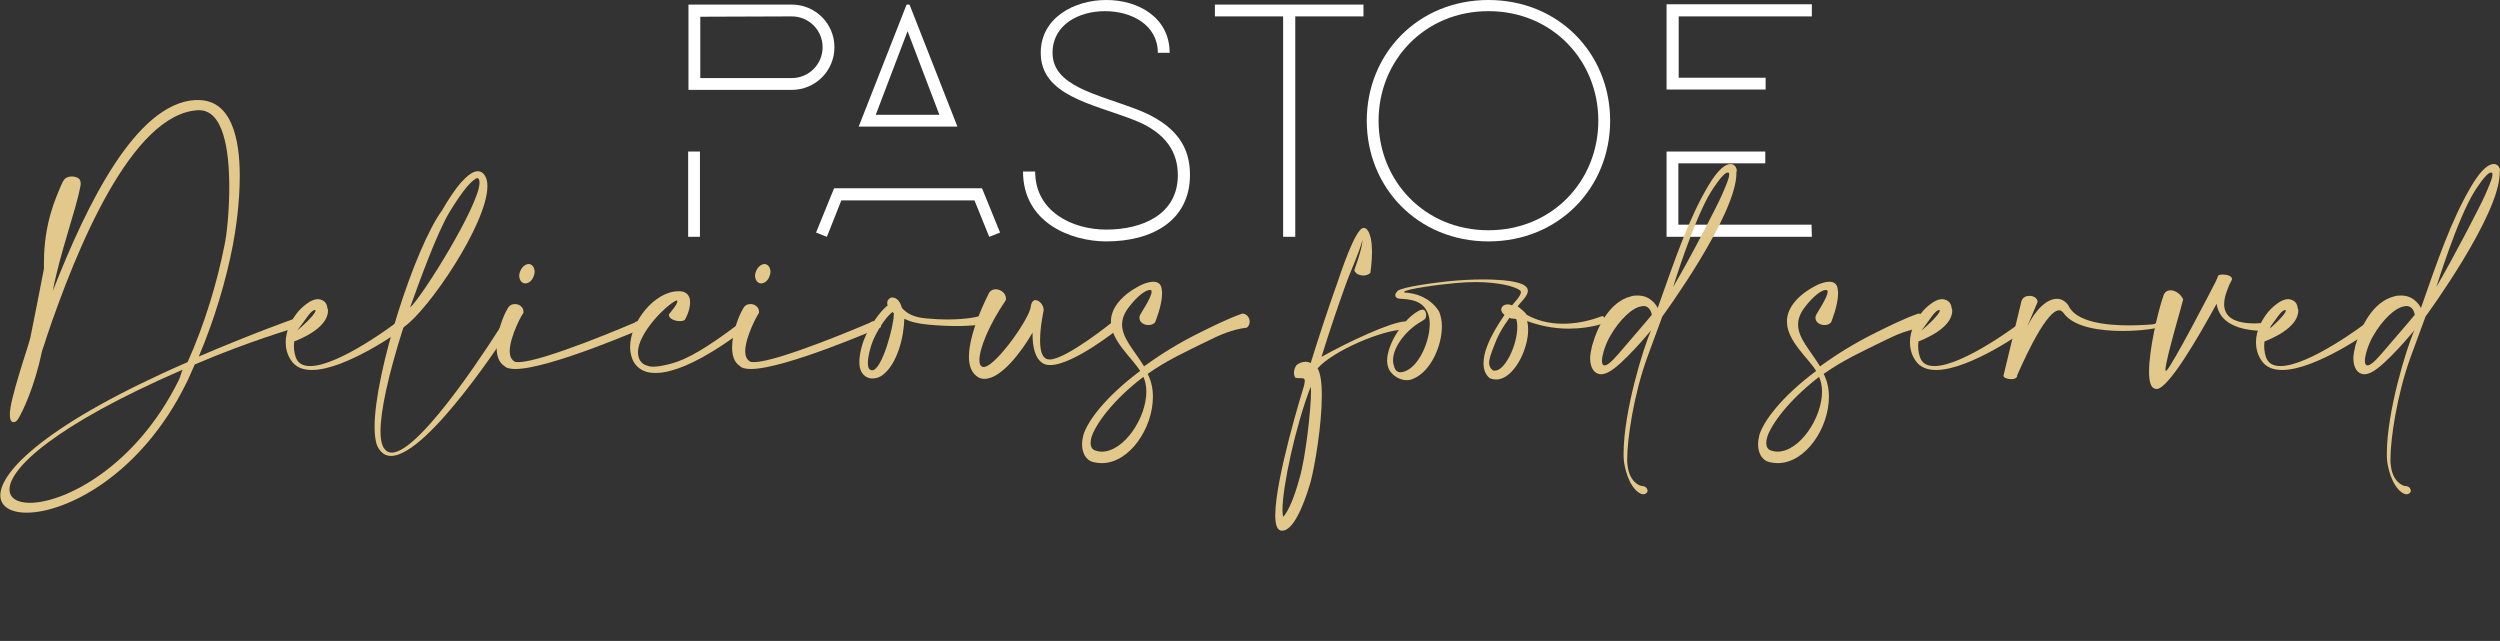 <?xml version="1.0" encoding="utf-8"?>
<!-- Generator: Adobe Illustrator 25.4.1, SVG Export Plug-In . SVG Version: 6.00 Build 0)  -->
<svg version="1.1" id="Laag_1" xmlns="http://www.w3.org/2000/svg" xmlns:xlink="http://www.w3.org/1999/xlink" x="0px" y="0px"
	 viewBox="0 0 762.2 195.4" style="enable-background:new 0 0 762.2 195.4;" xml:space="preserve">
<rect x="0" y="0" width="762.2" height="195.4" fill="#333333" stroke="none"/>
<style type="text/css">
	.st0{fill:#FFFFFF;}
	.st1{enable-background:new    ;}
	.st2{fill:#E3C88C;}
</style>
<g>
	<path class="st0" d="M241.4,1.4c7.2,0,13,5.8,13,13s-5.8,13-13,13h-31.5v-26C209.9,1.4,241.4,1.4,241.4,1.4z M209.8,46.2h3.6v26
		h-3.6V46.2z M213.5,5.1v18.7h27.9c5.2,0,9.4-4.2,9.4-9.4S246.6,5,241.4,5L213.5,5.1L213.5,5.1z"/>
	<path class="st0" d="M299.4,57.4l5.5,13.5l-3.3,1.3l-4.5-11.1h-40.6l-4.4,11.1l-3.3-1.3l5.5-13.5H299.4z M277.3,1.4l14.6,37.2
		h-30.1l14.6-37.2C276.4,1.4,277.3,1.4,277.3,1.4z M267,35h19.4l-9.7-25.5L267,35z"/>
	<path class="st0" d="M315.6,52.3c0,12.2,11.3,17.7,21.7,17.7c10.8,0,21.8-4.5,21.8-16.6c0-6.5-3.1-12.9-13.6-16.9
		c-12.6-4.9-28.2-7.4-28.2-20.4c0-10.6,10.1-16.1,20-16.1c9.7,0,19.3,5.3,19.3,16.1H353c0-8.5-8-12.7-16.1-12.7s-16,4.2-16,12.7
		c0,10.1,13.2,12.5,25.6,17.2c12.7,4.9,16.3,12,16.3,20c0,13.9-11.4,20.3-25.5,20.3c-10.8,0-25.4-5.7-25.4-21.3L315.6,52.3z"/>
	<path class="st0" d="M370.4,1.4h45.3V5h-20.8v67.2h-3.7V5h-20.8V1.4z"/>
	<path class="st0" d="M490.9,36.8c0,20.4-15.6,36.8-37.1,36.8s-37.1-16.4-37.1-36.8S432.3,0,453.8,0S490.9,16.4,490.9,36.8
		 M487.3,36.8c0-18.3-14-33.4-33.5-33.4s-33.5,15.1-33.5,33.4s14,33.4,33.5,33.4S487.3,55.1,487.3,36.8"/>
	<path class="st0" d="M552.4,5h-40.6v18.7h26.5v3.6h-30.2v-26h44.3V5z M552.4,72.2h-44.3v-26h30.1v3.6h-26.5v18.7h40.6L552.4,72.2
		L552.4,72.2z"/>
</g>
<g>
	<g class="st1">
		<path class="st2" d="M18.5,56.8c0.4-1,0.8-1.7,1.1-2.1c0.5-0.6,1.4-0.9,2.3-0.9c1.1,0,2.1,0.4,2.5,1.1c0.1,0.3,0.2,0.6,0.2,1.1
			c0,0.3,0,0.5-0.1,0.8C23.2,64,18.3,77,16.1,88.7c10.5-26.8,25.4-57.1,43.4-58.2h0.9c10.1,0,12.7,11.5,12.7,23.2
			c0,8.4-1.3,16.8-2.1,21c-2.1,11-5.7,22.9-10.4,34c16.1-6.9,28.7-11.4,28.8-11.4c0.4-0.1,0.7-0.1,0.9-0.1c0.9,0,1.3,0.4,1.3,0.9
			c0,0.6-0.6,1.4-1.5,1.8c-0.1,0.1-13.6,3.9-30.7,11.2c-0.8,1.6-1.8,4.2-2.6,5.7C43,144.9,20.2,156.3,8.1,156.3c-4.9,0-8-1.9-8-5.3
			c0-7.4,14.6-22.1,57.1-40.6c5.2-11.6,9-24.2,11.3-35.9c0.6-2.8,1.4-9.9,1.4-17.5c0-11.3-1.8-23.4-9.2-23.4h-0.4
			C40.2,34.8,23.4,75.4,14,103.4c-0.2,1-1.1,3.1-1.3,4.1c-2.2,10.6-5.9,18.2-7.2,20.3c-0.3,0.4-0.6,0.7-0.9,0.8
			c-0.2,0.1-0.3,0.1-0.5,0.1c-0.7,0-1.1-0.8-1.1-2.3c0-1.2,0.3-2.9,0.8-5c0.9-3.7,2.5-9,4.5-15.2c0.3-1,0.6-2,0.9-3
			c1.4-6.7,2.8-14.2,4.2-21.3V80C13.4,68,17.1,60.2,18.5,56.8z M55.7,112.7c-39.4,17.1-52.8,30.2-52.8,36.5c0,2.7,2.4,4.1,6.2,4.1
			c10.6,0,32.3-10.9,45.4-37.4C54.9,115.2,55.3,113.4,55.7,112.7z"/>
		<path class="st2" d="M100,94.7c0,5.3-8.5,8.7-10.3,9.4c0,0.4-0.1,0.8-0.1,1.3c0,1.5,0.3,3.3,1,4.4c0.8,1.3,2.2,1.8,4,1.8
			c8.7,0,26.1-13.1,26.1-13.2c0.3-0.2,0.5-0.3,0.8-0.3c0.8,0,1.5,0.8,1.5,1.5c0,0.3-0.2,0.6-0.5,0.9c-0.1,0.1-17.1,12.3-27.4,12.3
			c-2.7,0-5-0.8-6.4-3c-1.2-1.8-1.6-3.7-1.6-5.5c0-3.5,1.8-6.9,3.8-9.3c1.1-1.3,2.4-2.3,3.5-3c0.9-0.5,1.7-0.8,2.5-0.8
			c0.4,0,0.9,0.1,1.3,0.3c0.9,0.4,1.5,1.2,1.6,2.4C100,94.3,100,94.5,100,94.7z M96.2,94.7c0-0.1-0.1-0.2-0.2-0.2
			c-1.3,0.2-2.5,2.5-5.4,6.3C94.7,97.3,96.2,95.3,96.2,94.7z"/>
		<path class="st2" d="M116,131.6c0,2,0.3,3.5,0.7,4.4c0.6,1.3,1.6,2,2.7,2c9.3,0,33-38.1,33.1-38.2c0.6-0.9,1.3-1.3,1.9-1.3
			c0.7,0,1.2,0.5,1.2,1.4v0.1c-0.1,0.1-24.9,39-36.4,39c-1.7,0-3.1-0.9-4.1-2.9c-0.6-1.3-0.9-3.4-0.9-5.9
			c0-16.5,12.2-54.6,20.6-66.1c2-3.5,4-6.4,5.7-8.4c2-2.2,3.7-3.5,5.2-3.5h0.1c1.1,0.1,1.9,0.8,2.4,2.1c0.3,0.7,0.4,1.5,0.4,2.5
			c0,11.3-18,37.9-25.6,43C118.3,114.5,116,125.4,116,131.6z M146.2,55.7c0-0.3-0.1-0.6-0.1-0.8c-0.2-0.4-0.3-0.6-0.4-0.6h-0.1
			c-0.6,0-1.8,1-3.2,2.6c-1.6,1.9-3.5,4.7-5.5,8C133,71.6,128,85.5,125,93.8C128.8,90.4,146.2,62.4,146.2,55.7z"/>
		<path class="st2" d="M155.4,107.1c0,1.3,0.4,2.4,1.3,3c0.3,0.3,0.8,0.3,1.4,0.3c7.4,0,35.3-12,35.3-12c0.5-0.4,0.9-0.5,1.4-0.5
			c1.1,0,2,0.9,2,1.5c0,0.1,0,0.3-0.1,0.4c-0.1,0-29.1,12.7-39.6,12.7c-1.6,0-2.8-0.3-3.3-0.9c-1.8-1.1-2.4-3.3-2.4-5.7
			c0-4.4,2.1-9.8,3.3-11.7c0.5-1.1,1.4-1.5,2.3-1.5c1.3,0,2.6,0.9,2.6,2.3c0,0.2,0,0.4-0.1,0.6C159.4,95.3,155.4,102.6,155.4,107.1z
			 M163,82.9c0,0.4-0.1,0.9-0.3,1.3c-0.4,1.3-1.5,2.2-2.5,2.2c-0.2,0-0.4,0-0.6-0.1c-0.8-0.3-1.3-1.2-1.3-2.3c0-0.4,0.1-0.9,0.3-1.3
			c0.5-1.3,1.6-2.2,2.6-2.2c0.2,0,0.3,0,0.5,0.1C162.5,80.9,163,81.8,163,82.9z"/>
		<path class="st2" d="M206.5,91.9c0-0.2-0.1-0.3-0.3-0.3c-3.4,1.6-11.7,10.1-11.7,15.8c0,0.6,0.1,1.2,0.3,1.8
			c0.4,1.1,1.3,2,2.6,2.3c0.4,0.2,1.1,0.3,1.7,0.3c1.5,0,3.5-0.4,5.4-0.9c5-1.3,11.1-4.9,20.9-12.3c0.4-0.3,0.8-0.4,1.2-0.4
			c0.8,0,1.5,0.4,1.5,1c0,0.3-0.1,0.6-0.6,0.9c-10.1,7.6-17.6,11.5-22.9,12.9c-1.8,0.5-3.3,0.7-4.7,0.7c-1.1,0-2.1-0.1-3-0.4
			c-2.1-0.7-3.4-2.1-4.1-3.8c-0.4-1.1-0.7-2.3-0.7-3.7c0-7.6,7.5-17,14.7-17h0.6c0.4,0,0.9,0.1,1.3,0.3c1.3,0.6,1.7,1.8,1.7,3.1
			c0,2.5-1.5,5.2-1.6,5.3c-0.3,0.3-0.9,0.4-1.6,0.4c-1.4,0-3.3-0.7-3.3-2C204.3,95.3,206.5,92.9,206.5,91.9z"/>
		<path class="st2" d="M227.2,107.1c0,1.3,0.4,2.4,1.3,3c0.3,0.3,0.8,0.3,1.4,0.3c7.4,0,35.3-12,35.3-12c0.5-0.4,0.9-0.5,1.4-0.5
			c1.1,0,2,0.9,2,1.5c0,0.1,0,0.3-0.1,0.4c-0.1,0-29.1,12.7-39.6,12.7c-1.6,0-2.8-0.3-3.3-0.9c-1.8-1.1-2.4-3.3-2.4-5.7
			c0-4.4,2.1-9.8,3.3-11.7c0.5-1.1,1.4-1.5,2.3-1.5c1.3,0,2.6,0.9,2.6,2.3c0,0.2,0,0.4-0.1,0.6C231.3,95.3,227.2,102.6,227.2,107.1z
			 M234.9,82.9c0,0.4-0.1,0.9-0.3,1.3c-0.4,1.3-1.5,2.2-2.5,2.2c-0.2,0-0.4,0-0.6-0.1c-0.8-0.3-1.3-1.2-1.3-2.3
			c0-0.4,0.1-0.9,0.3-1.3c0.5-1.3,1.6-2.2,2.6-2.2c0.2,0,0.3,0,0.5,0.1C234.4,80.9,234.9,81.8,234.9,82.9z"/>
		<path class="st2" d="M270.6,93.1c-0.1-0.3-0.1-0.6-0.1-0.8c0-0.5,0.2-0.9,0.6-1.2c0.3-0.3,0.6-0.4,1-0.4c0.2,0,0.4,0.1,0.6,0.1
			c1.1,0.4,1.8,1.4,2.3,3.1c1.4,1.6,3.5,2.9,7.7,3.2c2.2,0.2,4.2,0.3,6,0.3c6.6,0,10.1-1,10.1-1.1h0.3c0.7,0,1.1,0.6,1.1,1.2
			s-0.3,1.3-0.9,1.4c0,0-2.5,0.5-7.7,0.5c-2.3,0-5-0.1-8.3-0.4c-3.5-0.3-5.7-0.9-7.6-1.8c-0.1,5.4-2.1,13.9-6.8,17.3
			c-0.9,0.6-2,0.9-3,0.9c-0.5,0-1-0.1-1.4-0.3c-1.8-0.8-2.5-2.6-2.5-4.7c0-2.9,1.1-6.3,1.9-8c1-2.3,4.4-7.7,6.8-9.3
			C270.6,93.3,270.6,93.2,270.6,93.1z M266.1,104c-0.4,0.9-1.5,4.3-1.5,6.7c0,1.1,0.2,1.9,0.9,2.1c0.1,0.1,0.3,0.1,0.4,0.1
			c3,0,6.6-13.5,6.6-17v-0.4c-0.2-0.1-0.3-0.3-0.4-0.4C269.7,97,267.2,101.3,266.1,104z"/>
		<path class="st2" d="M298.6,109.8c0,1.3,0.4,2.1,1.4,2.1c0.1,0,0.3-0.1,0.4-0.1c3.8-1,13.7-15,13.9-18.5c0.2-1.3,0.8-1.8,1.4-1.8
			c1.1,0,2.5,1.4,2.5,3.1c0,0.1-1.1,4.9-1.1,9.1c0,2.6,0.4,5,1.9,5.7c0.3,0.1,0.6,0.2,1,0.2c5,0,19-11.3,19-11.3
			c0.3-0.2,0.6-0.3,0.9-0.3c0.8,0,1.3,0.7,1.3,1.5c0,0.2-0.1,0.4-0.1,0.6c0,0.1-13.9,11.2-20.9,11.2c-0.8,0-1.4-0.1-2-0.4
			c-2.7-1.4-3.4-5.3-3.4-9v-0.5c-3.3,5.8-9.6,14.1-14.6,14.1c-0.6,0-1.3-0.1-1.8-0.4c-2.1-1.1-3-3.5-3-6.3c0-7.7,5.9-19,5.9-19
			c0.4-1.1,1.3-1.6,2.3-1.6c1.5,0,3.1,1.2,3.1,2.8c0,0.2,0,0.4-0.1,0.6C301.6,98.9,298.6,106.2,298.6,109.8z"/>
		<path class="st2" d="M351.1,89c0-0.4-0.1-0.6-0.5-0.6c-0.3,0-0.8,0.1-1.3,0.4c-1.3,0.6-3.5,2.6-5.4,5.2c-1.3,1.8-1.8,3.4-1.8,5
			c0,4.1,3.7,7.8,6.7,12.7c5.8-4.2,10.8-7.2,17.2-10.4c3.7-1.8,8.4-4.2,12.8-5.7c1.4,0.1,2.2,1.3,2.2,2.5c0,0.7-0.3,1.4-0.9,1.8
			c-4.3,0.5-8.2,2.2-11.8,4c-6.5,3.2-12.5,5.9-18.4,10.1c1.1,2.1,1.6,4.5,1.6,7c0,9.5-7.1,20.2-15.6,20.2c-0.8,0-1.6-0.1-2.5-0.3
			c-2.5-0.6-3.5-3-3.5-5.5c0-0.9,0.2-1.9,0.4-2.8c1.3-4.2,6.6-11.5,17.3-19.5c-2.4-4-8.9-9.1-8.9-15.1c0-1.8,0.6-3.6,2-5.5
			c2.3-3.1,6-5,7.4-5.7c1.4-0.6,2.6-0.9,3.5-0.9c1.7,0,2.5,0.9,2.6,2.5c0.1,0.3,0.1,0.6,0.1,1c0,3.8-2.1,8.7-2.1,8.8
			c-0.5,0.7-1.3,0.9-2.1,0.9c-1.3,0-2.7-0.8-2.7-2.2c0-0.2,0-0.4,0.1-0.6C347.4,96,351.1,90.8,351.1,89z M332.8,133.2
			c-0.2,0.6-0.3,1.3-0.3,1.9c0,1,0.4,2,1.6,2.3c0.6,0.2,1.1,0.3,1.8,0.3c6.8,0,13.6-10.3,13.6-18.3c0-1.6-0.3-3.2-0.9-4.5
			C339,122.2,334,129.5,332.8,133.2z"/>
		<path class="st2" d="M415.4,73.1c-1.1,4.3-3.7,9.6-5.2,13.9c-2.3,6.4-4.9,14-7.3,21.8c8.4-4.7,20.9-10.5,25.4-10.8h0.1
			c0.5,0,0.8,0.7,0.8,1.4c0,0.6-0.2,1.1-0.8,1.1H428c-6.3,0-21.4,6.3-26.3,11.8c0.9,1.5,1.3,4.5,1.3,8.2c0,8.9-2.1,21.6-3.5,26.7
			c-2.3,7.8-5.4,14.6-8.6,14.6h-0.1c-1.4,0-2-1.8-2-4.7c0-11.2,8.4-38.3,8.8-39.6c0.1-0.6,0.2-1,0.2-1.3c0-0.9-0.5-0.9-1.3-0.9
			c-0.4,0-0.9,0-1.5-0.1c-0.3-0.3-0.5-0.9-0.5-1.6c0-0.8,0.3-1.6,0.8-2.3c0.6-0.5,1.6-1,2.7-1c0.5,0,1.1,0.1,1.6,0.4
			c2.7-8.7,5.6-17.4,8.1-24.4c0.8-2.3,5.5-16.8,8-16.8h0.1c0.3,0,0.6,0.1,0.9,0.4c1.2,1.2,1.6,4.2,1.6,6.9c0,3.3-0.5,6.3-0.5,6.4
			c-0.5,0.5-1.3,0.8-2.1,0.8c-1.3,0-2.5-0.6-2.8-1.6C412.9,82.2,415.3,76.1,415.4,73.1z M391,155.5c0,0.9,0.1,1.6,0.2,2.1
			c1.7-1.8,3.5-6.3,5-11.8c1.8-6,3.5-20.7,3.5-26.5c0-0.6-0.1-1-0.1-1.4C394.9,130.1,391,148.5,391,155.5z"/>
		<path class="st2" d="M433.2,98.1c-3.8,2.1-8.5,7.2-8.5,11.8c0,0.6,0.1,1.1,0.3,1.7c0.3,1.3,1,1.9,2,1.9c0.4,0,0.9-0.1,1.6-0.4
			c4.1-1.7,7.3-9,7.3-14.4c0-1.4-0.3-2.7-0.8-3.7c-1-2-2.7-3.7-7.9-3.9c-1.3,0-1.8-0.5-1.8-1.1c0-0.4,0.2-0.8,0.5-1
			c0-1,6.8-2.3,16.2-3.3c3.2-0.3,6.7-0.5,10-0.5c6,0,11.3,0.6,12.9,2c0.6,0.4,0.8,0.9,0.8,1.5c0,1.6-2.1,3.3-3.1,4.7
			c0.8,0.6,2.3,1.8,2.8,2.6c2.9,1.6,6.5,2.7,11,2.7c3.4,0,7.4-0.6,11.9-2.3h0.1c0.6,0,0.9,0.8,0.9,1.4c0,0.3-0.1,0.6-0.4,0.8
			c-3.9,1.2-7.6,1.6-10.8,1.6c-5,0-9.3-1.1-12.6-2.3c0.2,0.8,0.3,1.6,0.3,2.6c0,6.4-4.6,15.2-9.7,15.2c-0.7,0-1.3-0.1-2-0.4
			c-1.3-1-1.9-2.6-1.9-4.5c0-1.7,0.4-3.6,1.2-5.5c1.2-3.1,2.9-5.9,5.2-9.3c-0.7-0.5-1-1.1-1-1.6c0-0.9,0.8-1.6,2-1.6
			c0.4,0,0.8,0.1,1.3,0.3c0.6-0.8,2.7-2.9,2.7-4c0-0.2-0.1-0.4-0.2-0.5c-1.7-1.4-7.1-2.6-13.6-2.6c-1.9,0-3.9,0.1-6,0.3
			c-5,0.4-15.8,1.9-15.8,2.7c0,0.1,0.1,0.1,0.2,0.2c5.7,0.3,9.2,3.5,10.5,5.9c0.5,1.3,0.8,2.8,0.8,4.4c0,6.1-3.5,13.9-8.8,16
			c-0.6,0.3-1.3,0.4-2,0.4c-2.6,0-5.1-2.1-5.6-4c-0.2-0.6-0.3-1.2-0.3-1.9c0-5.4,5.2-12.8,9.4-15.1c0.4-0.3,0.9-0.4,1.3-0.5h0.1
			c0.8,0,1.1,0.9,1.1,1.7c0,0.5-0.2,1-0.4,1.2C434.2,97.4,433.6,97.9,433.2,98.1z M455.4,105.7c-0.8,2.1-1.4,3.7-1.4,4.9
			c0,0.9,0.3,1.6,1.1,2.3c0.2,0.1,0.4,0.1,0.7,0.1c3,0,6.8-7.7,6.8-13.4c0-0.8-0.1-1.6-0.3-2.3c-0.9-0.3-1.3,0-2.1-0.4
			C457.8,100.2,456.5,102.7,455.4,105.7z"/>
		<path class="st2" d="M520.9,56.5c3-5,5.2-6.5,6.7-6.5c1.3,0,1.9,1.2,1.9,2c0,0.1,0,0.3-0.1,0.4v0.4c0,12.9-22.6,43.7-22.6,43.7
			l-4.6,12.5c-4.1,11.3-6.1,24.8-6.1,31c0,0.8,0,1.3,0.1,1.8c0.5,4.9,3.5,6.4,4.6,6.4c0.8,0,1.5,0.7,1.5,1.4c0,0.4-0.2,0.7-0.6,0.9
			c-0.2,0.1-0.4,0.2-0.7,0.2c-1.1,0-2.4-1.4-2.4-1.4c-2.9-3.1-3.5-8.7-3.5-8.7c-0.1-0.8-0.1-1.5-0.1-2.3c0-12.7,6-32.3,8.4-37.6
			c0,0-8.9,10.8-13.1,12.8c-0.8,0.4-1.5,0.6-2.1,0.6c-2.1,0-3.4-1.9-3.4-4.9c0-1.1,0.3-2.4,0.6-3.8c1.8-6.4,5.6-13.4,11.7-15
			c0.8-0.3,1.6-0.3,2.3-0.3c4.3,0,6,3.8,6,3.8C510.5,79.6,514.7,66.9,520.9,56.5z M501,93.3c-0.2,0-0.4,0.1-0.6,0.1
			c-2.8,0.4-6.7,4.2-9.4,8.9c-1.4,2.3-2.6,5.9-2.6,7.8c0,0.8,0.3,1.3,0.8,1.3c0.8,0,2.1-1,4.4-3.7c7.7-8.9,10-11.7,10-11.7
			S503.3,93.3,501,93.3z M524.9,59.6c0.9-2.1,2.3-5.1,2.3-6.4c0-0.4-0.1-0.6-0.4-0.6h-0.1c-1.5,0.1-5,5.8-5,5.8
			c-5.2,8.3-11.6,29.1-11.6,29.1C515.6,78.2,523.7,62.4,524.9,59.6z"/>
		<path class="st2" d="M557.2,89c0-0.4-0.1-0.6-0.5-0.6c-0.3,0-0.8,0.1-1.3,0.4c-1.3,0.6-3.5,2.6-5.4,5.2c-1.3,1.8-1.8,3.4-1.8,5
			c0,4.1,3.7,7.8,6.7,12.7c5.8-4.2,10.8-7.2,17.2-10.4c3.7-1.8,8.4-4.2,12.8-5.7c1.4,0.1,2.2,1.3,2.2,2.5c0,0.7-0.3,1.4-0.9,1.8
			c-4.3,0.5-8.2,2.2-11.8,4c-6.5,3.2-12.5,5.9-18.4,10.1c1.1,2.1,1.6,4.5,1.6,7c0,9.5-7.1,20.2-15.6,20.2c-0.8,0-1.6-0.1-2.5-0.3
			c-2.5-0.6-3.5-3-3.5-5.5c0-0.9,0.2-1.9,0.4-2.8c1.3-4.2,6.6-11.5,17.3-19.5c-2.4-4-8.9-9.1-8.9-15.1c0-1.8,0.6-3.6,2-5.5
			c2.3-3.1,6-5,7.4-5.7c1.4-0.6,2.6-0.9,3.5-0.9c1.7,0,2.5,0.9,2.6,2.5c0.1,0.3,0.1,0.6,0.1,1c0,3.8-2.1,8.7-2.1,8.8
			c-0.5,0.7-1.3,0.9-2.1,0.9c-1.3,0-2.7-0.8-2.7-2.2c0-0.2,0-0.4,0.1-0.6C553.5,96,557.2,90.8,557.2,89z M538.8,133.2
			c-0.2,0.6-0.3,1.3-0.3,1.9c0,1,0.4,2,1.6,2.3c0.6,0.2,1.1,0.3,1.8,0.3c6.8,0,13.6-10.3,13.6-18.3c0-1.6-0.3-3.2-0.9-4.5
			C545.1,122.2,540,129.5,538.8,133.2z"/>
		<path class="st2" d="M595.2,94.7c0,5.3-8.5,8.7-10.3,9.4c0,0.4-0.1,0.8-0.1,1.3c0,1.5,0.3,3.3,1,4.4c0.8,1.3,2.2,1.8,4,1.8
			c8.7,0,26.1-13.1,26.1-13.2c0.3-0.2,0.5-0.3,0.8-0.3c0.8,0,1.5,0.8,1.5,1.5c0,0.3-0.2,0.6-0.5,0.9c-0.1,0.1-17.1,12.3-27.4,12.3
			c-2.7,0-5-0.8-6.4-3c-1.2-1.8-1.6-3.7-1.6-5.5c0-3.5,1.8-6.9,3.8-9.3c1.1-1.3,2.4-2.3,3.5-3c0.9-0.5,1.7-0.8,2.5-0.8
			c0.4,0,0.9,0.1,1.3,0.3c0.9,0.4,1.5,1.2,1.6,2.4C595.2,94.3,595.2,94.5,595.2,94.7z M591.4,94.7c0-0.1-0.1-0.2-0.2-0.2
			c-1.3,0.2-2.5,2.5-5.4,6.3C589.9,97.3,591.4,95.3,591.4,94.7z"/>
		<path class="st2" d="M618,99.7c2.5-5.2,6-8.6,9.1-8.6c1.3,0,2.5,0.6,3.5,2c2.3,5.2,11.7,6.1,18.6,6.1c3.1,0,5.7-0.2,7.1-0.3
			c0.8-0.1,1.3-0.6,1.4-0.6c0.3-0.1,0.5-0.1,0.6-0.1c0.4,0,0.5,0.2,0.5,0.4c0,0.4-0.4,1.1-0.9,1.2c-0.3,0.3-5.1,1.1-10.7,1.1
			c-6.9,0-15-1.1-18.1-5.5c-0.4-0.5-0.8-0.8-1.3-0.8c-4.5,0-12.7,19.7-12.8,19.8v0.1c0,0.8-0.9,1.1-1.8,1.1c-1.1,0-2.4-0.4-2.4-1.1
			c0-0.1,0.1-0.2,0.1-0.3l5.4-22.4c0.4-1.2,1.4-1.6,2.5-1.6c1.2,0,2.4,0.7,2.4,1.8v0.1L618,99.7z"/>
		<path class="st2" d="M660.2,112.7c0,0.3,0.1,0.4,0.1,0.4c0.1,0,0.1-0.1,0.2-0.1c1.6-1.2,13.9-24.9,15.1-27.3
			c0.1-0.1,0.7-1.7,0.7-1.7c0.3-0.2,0.8-0.3,1.3-0.3c1.3,0,2.9,0.4,2.9,1.4v0.1l-0.9,1.8c-0.3,0.9-1.5,3.3-1.5,5.7
			c0,3,1.8,5.9,9.3,5.9c1.1,0,2.2-0.1,3.5-0.2c0.9,0.3,1.3,0.8,1.3,1.3c0,0.6-0.4,1.1-1.3,1.2c-11.1,0-14.5-4.1-15.1-8.3
			c-5.4,9.9-14.7,26-18.3,26c-0.2,0-0.4-0.1-0.5-0.1c-1.3-0.3-1.8-2.3-1.8-5.2c0-6.6,2.6-18,4.4-23.2c0.4-1.2,1.3-1.6,2.2-1.6
			c1.5,0,3.2,1.3,3.8,2.8C665.7,91.4,660.2,109.8,660.2,112.7z"/>
		<path class="st2" d="M700.7,94.7c0,5.3-8.5,8.7-10.3,9.4c0,0.4-0.1,0.8-0.1,1.3c0,1.5,0.3,3.3,1,4.4c0.8,1.3,2.2,1.8,4,1.8
			c8.7,0,26.1-13.1,26.1-13.2c0.3-0.2,0.5-0.3,0.8-0.3c0.8,0,1.5,0.8,1.5,1.5c0,0.3-0.2,0.6-0.5,0.9c-0.1,0.1-17.1,12.3-27.4,12.3
			c-2.7,0-5-0.8-6.4-3c-1.2-1.8-1.6-3.7-1.6-5.5c0-3.5,1.8-6.9,3.8-9.3c1.1-1.3,2.4-2.3,3.5-3c0.9-0.5,1.7-0.8,2.5-0.8
			c0.4,0,0.9,0.1,1.3,0.3c0.9,0.4,1.5,1.2,1.6,2.4C700.7,94.3,700.7,94.5,700.7,94.7z M696.9,94.7c0-0.1-0.1-0.2-0.2-0.2
			c-1.3,0.2-2.5,2.5-5.4,6.3C695.4,97.3,696.9,95.3,696.9,94.7z"/>
		<path class="st2" d="M753.6,56.5c3-5,5.2-6.5,6.7-6.5c1.3,0,1.9,1.2,1.9,2c0,0.1,0,0.3-0.1,0.4v0.4c0,12.9-22.6,43.7-22.6,43.7
			l-4.6,12.5c-4.1,11.3-6.1,24.8-6.1,31c0,0.8,0,1.3,0.1,1.8c0.5,4.9,3.5,6.4,4.6,6.4c0.8,0,1.5,0.7,1.5,1.4c0,0.4-0.2,0.7-0.6,0.9
			c-0.2,0.1-0.4,0.2-0.7,0.2c-1.1,0-2.4-1.4-2.4-1.4c-2.9-3.1-3.5-8.7-3.5-8.7c-0.1-0.8-0.1-1.5-0.1-2.3c0-12.7,6-32.3,8.4-37.6
			c0,0-8.9,10.8-13.1,12.8c-0.8,0.4-1.5,0.6-2.1,0.6c-2.1,0-3.4-1.9-3.4-4.9c0-1.1,0.3-2.4,0.6-3.8c1.8-6.4,5.6-13.4,11.7-15
			c0.8-0.3,1.6-0.3,2.3-0.3c4.3,0,6,3.8,6,3.8C743.1,79.6,747.4,66.9,753.6,56.5z M733.6,93.3c-0.2,0-0.4,0.1-0.6,0.1
			c-2.8,0.4-6.7,4.2-9.4,8.9c-1.4,2.3-2.6,5.9-2.6,7.8c0,0.8,0.3,1.3,0.8,1.3c0.8,0,2.1-1,4.4-3.7c7.7-8.9,10-11.7,10-11.7
			S736,93.3,733.6,93.3z M757.6,59.6c0.9-2.1,2.3-5.1,2.3-6.4c0-0.4-0.1-0.6-0.4-0.6h-0.1c-1.5,0.1-5,5.8-5,5.8
			c-5.2,8.3-11.6,29.1-11.6,29.1C748.2,78.2,756.4,62.4,757.6,59.6z"/>
	</g>
</g>
</svg>

